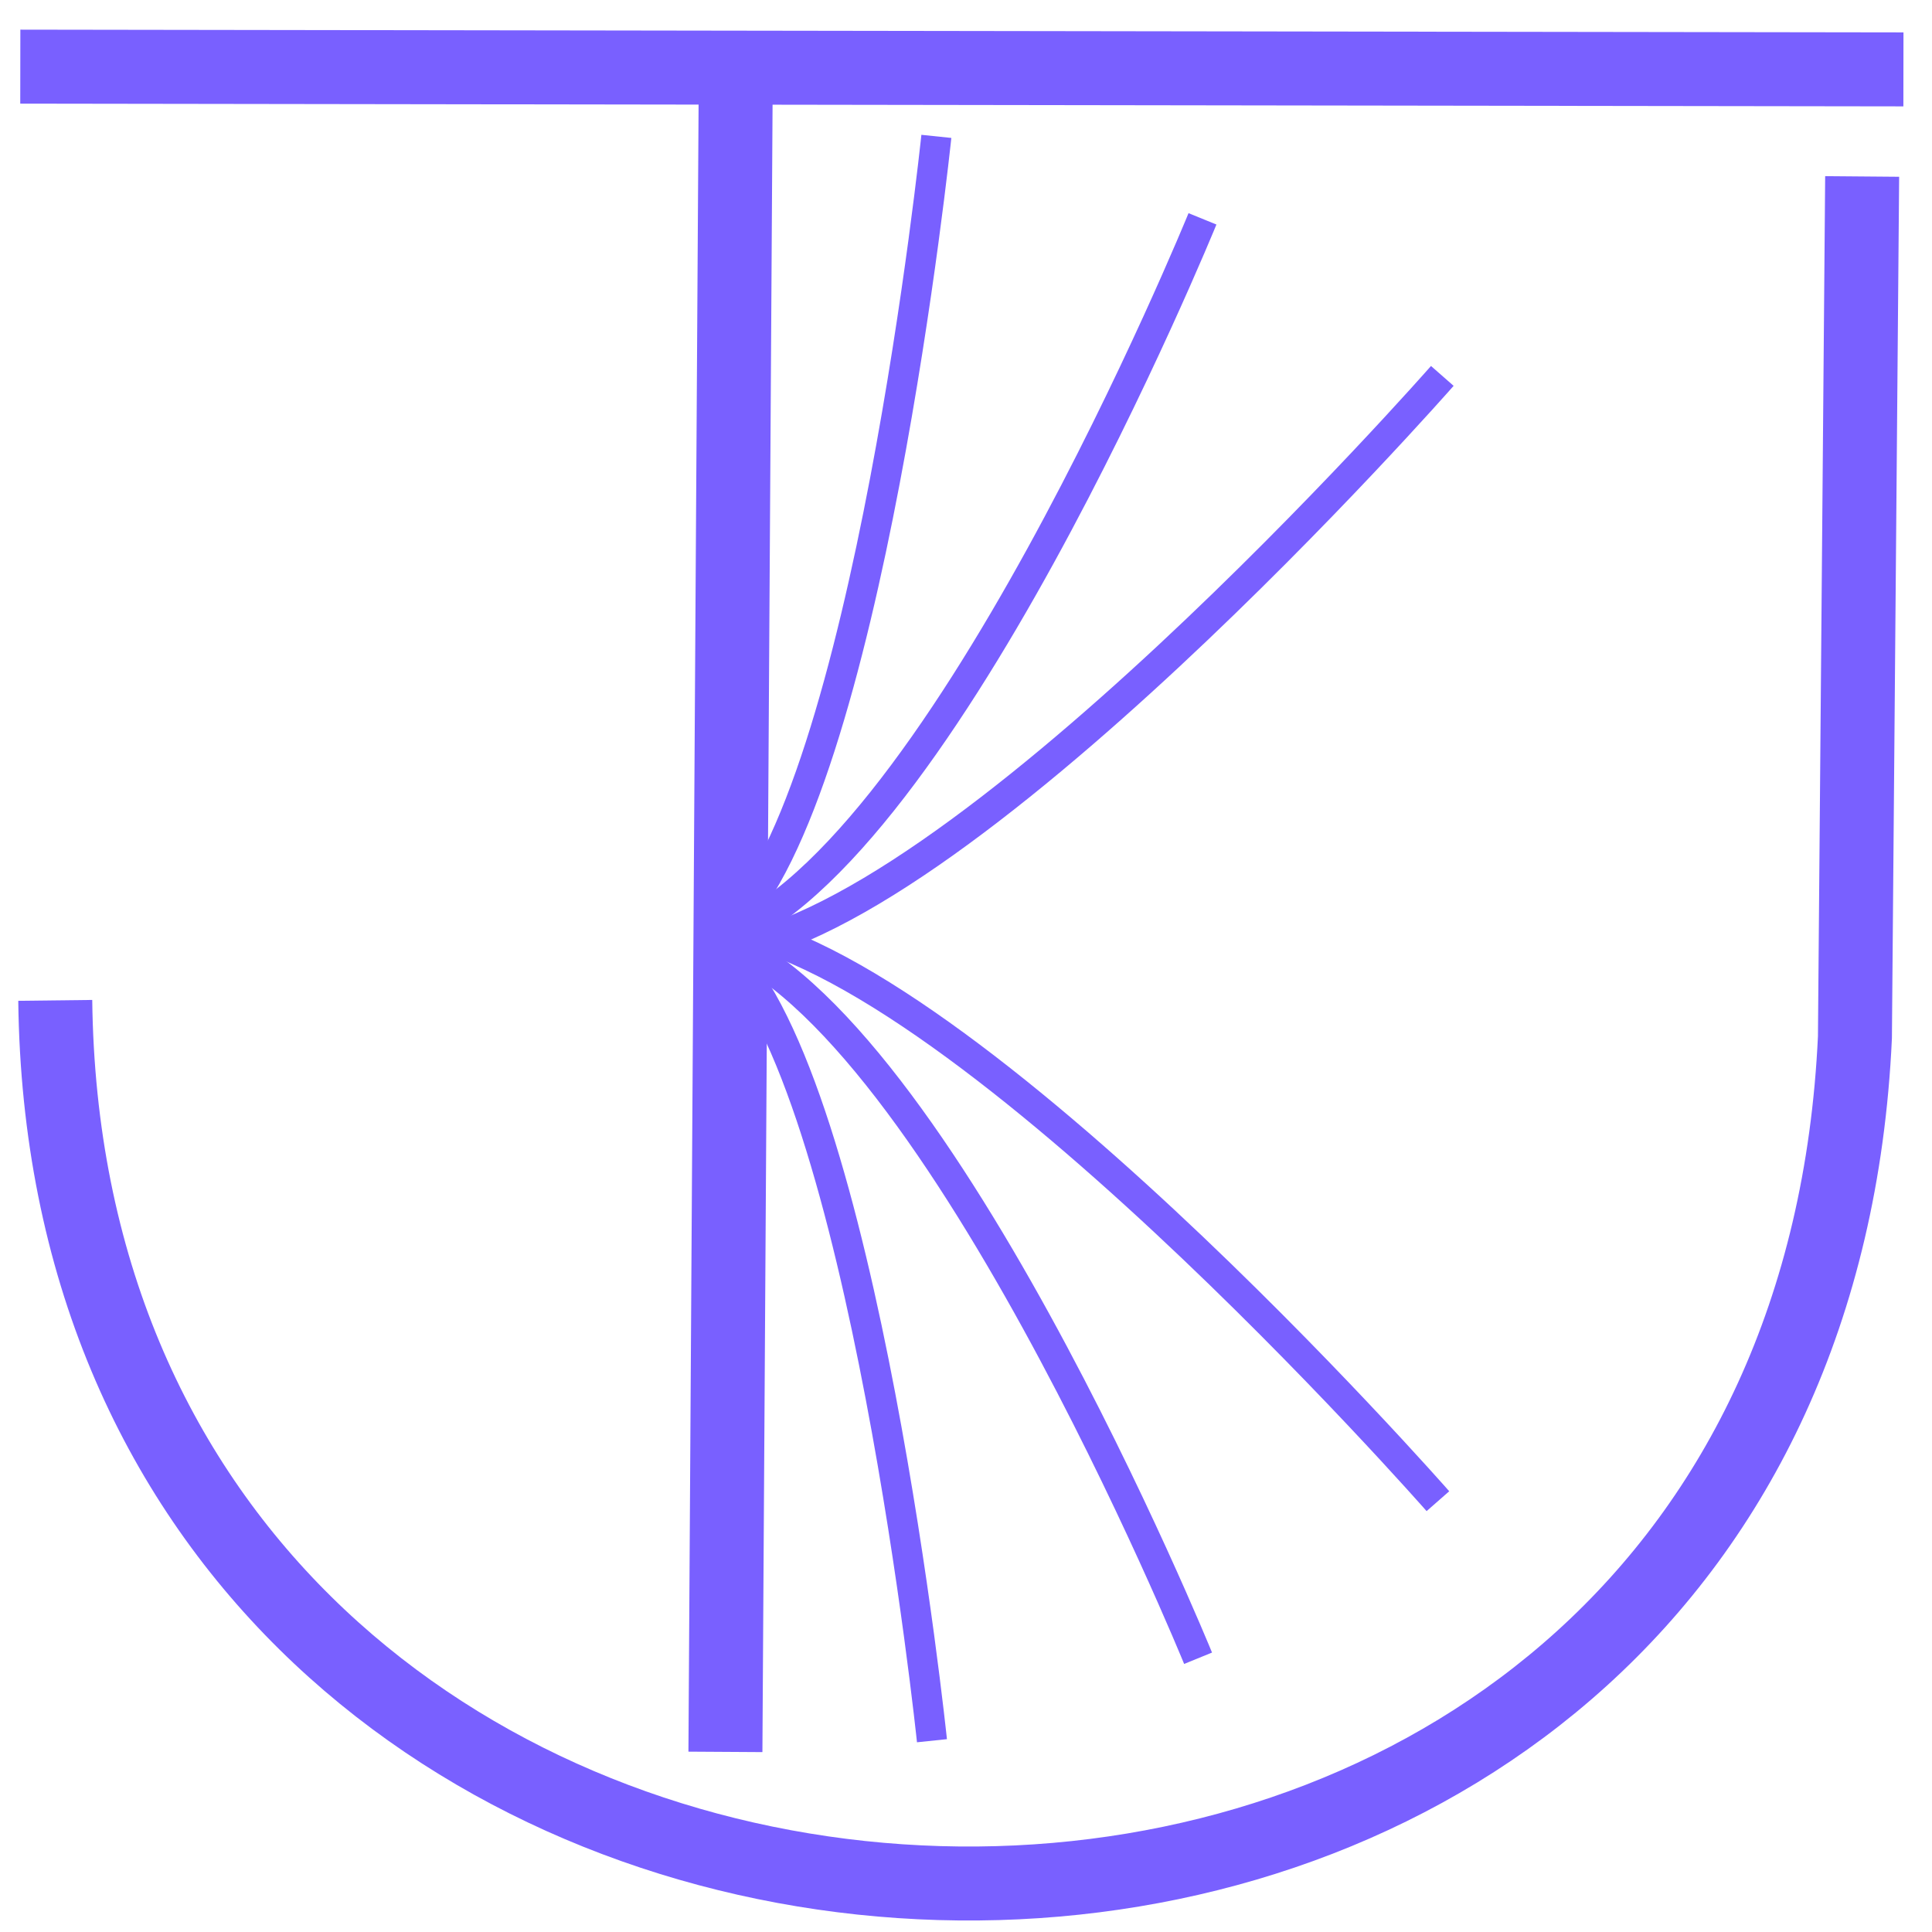<?xml version="1.0" encoding="UTF-8" standalone="no"?>
<!-- Created with Inkscape (http://www.inkscape.org/) -->

<svg
   width="26mm"
   height="26mm"
   viewBox="0 0 26 26"
   version="1.1"
   id="svg9257"
   inkscape:version="1.2.2 (732a01da63, 2022-12-09)"
   sodipodi:docname="logo-periwinkle.svg"
   xmlns:inkscape="http://www.inkscape.org/namespaces/inkscape"
   xmlns:sodipodi="http://sodipodi.sourceforge.net/DTD/sodipodi-0.dtd"
   xmlns="http://www.w3.org/2000/svg"
   xmlns:svg="http://www.w3.org/2000/svg">
  <sodipodi:namedview
     id="namedview9259"
     pagecolor="#ffffff"
     bordercolor="#000000"
     borderopacity="0.25"
     inkscape:showpageshadow="2"
     inkscape:pageopacity="0.0"
     inkscape:pagecheckerboard="0"
     inkscape:deskcolor="#d1d1d1"
     inkscape:document-units="mm"
     showgrid="true"
     inkscape:zoom="6.7277216"
     inkscape:cx="137.56514"
     inkscape:cy="50.388529"
     inkscape:window-width="3072"
     inkscape:window-height="1796"
     inkscape:window-x="-12"
     inkscape:window-y="-12"
     inkscape:window-maximized="1"
     inkscape:current-layer="layer1">
    <inkscape:grid
       type="xygrid"
       id="grid10056"
       originx="0"
       originy="0" />
  </sodipodi:namedview>
  <defs
     id="defs9254" />
  <g
     inkscape:label="Layer 1"
     inkscape:groupmode="layer"
     id="layer1">
    <g
       id="g627-1"
       style="stroke:#7960ff;stroke-opacity:1"
       transform="matrix(0.262,0,0,0.262,-27.406,-1.533)">
      <path
         style="fill:none;fill-rule:evenodd;stroke:#7960ff;stroke-width:3.8;stroke-linecap:butt;stroke-linejoin:miter;stroke-dasharray:none;stroke-opacity:1"
         d="m 105.646,9.274 96.726,0.141"
         id="path1936-82-6-5-8-9-6-7-8-3-1-7-5"
         inkscape:connector-type="polyline"
         inkscape:connector-curvature="0" />
      <path
         style="fill:none;fill-rule:evenodd;stroke:#7960ff;stroke-width:3.8;stroke-linecap:butt;stroke-linejoin:miter;stroke-dasharray:none;stroke-opacity:1"
         d="m 107.441,57.235 c 0.04,3.411 0.381,6.635 0.987,9.669 9.789,48.99 88.834,48.625 91.453,-7.769 l 0.371,-44.22"
         id="path1936-82-6-5-9-7-2-0-6-1-5-1-0-2"
         sodipodi:nodetypes="cscc" />
      <path
         style="fill:none;fill-rule:evenodd;stroke:#7960ff;stroke-width:3.8;stroke-linecap:butt;stroke-linejoin:miter;stroke-dasharray:none;stroke-opacity:1"
         d="m 142.39,10.55 -0.526,85.286"
         id="path1936-0-7-0-5-0-4-2-9-7-7-4-6-0"
         inkscape:connector-type="polyline"
         inkscape:connector-curvature="0" />
      <g
         id="g1378-1-2-2-2-9-3"
         transform="translate(300.354,4.524)"
         style="stroke:#7960ff;stroke-opacity:1">
        <path
           style="fill:none;fill-rule:evenodd;stroke:#7960ff;stroke-width:1.547px;stroke-linecap:butt;stroke-linejoin:miter;stroke-opacity:1"
           d="m -121.667,20.636 c 0,0 -25.038,28.523 -37.327,29.567"
           id="path1936-0-3-0-6-3-43-1-4-0-0-4-6-9-3-5-6-5"
           sodipodi:nodetypes="cc" />
        <path
           style="fill:none;fill-rule:evenodd;stroke:#7960ff;stroke-width:1.547px;stroke-linecap:butt;stroke-linejoin:miter;stroke-opacity:1"
           d="m -147.655,8.332 c 0,0 -3.514,33.699 -10.635,40.594"
           id="path1936-0-3-0-6-3-49-6-9-4-44-6-3-6-9-6-4-3-6"
           sodipodi:nodetypes="cc" />
        <path
           style="fill:none;fill-rule:evenodd;stroke:#7960ff;stroke-width:1.547px;stroke-linecap:butt;stroke-linejoin:miter;stroke-opacity:1"
           d="m -133.986,12.568 c 0,0 -13.775,33.784 -25.214,37.126"
           id="path1936-0-3-0-6-3-2-7-9-1-2-3-2-2-5-0-0-2-6"
           sodipodi:nodetypes="cc" />
      </g>
      <g
         id="g1378-4-1-7-1-2-19-1"
         transform="matrix(1,0,0,-1,300.128,103.595)"
         style="stroke:#7960ff;stroke-opacity:1">
        <path
           style="fill:none;fill-rule:evenodd;stroke:#7960ff;stroke-width:1.547px;stroke-linecap:butt;stroke-linejoin:miter;stroke-opacity:1"
           d="m -121.667,20.636 c 0,0 -25.038,28.523 -37.327,29.567"
           id="path1936-0-3-0-6-3-43-1-4-0-0-4-8-4-5-3-0-0-1"
           sodipodi:nodetypes="cc" />
        <path
           style="fill:none;fill-rule:evenodd;stroke:#7960ff;stroke-width:1.547px;stroke-linecap:butt;stroke-linejoin:miter;stroke-opacity:1"
           d="m -147.655,8.332 c 0,0 -3.514,33.699 -10.635,40.594"
           id="path1936-0-3-0-6-3-49-6-9-4-44-6-3-5-9-8-5-6-3-7"
           sodipodi:nodetypes="cc" />
        <path
           style="fill:none;fill-rule:evenodd;stroke:#7960ff;stroke-width:1.547px;stroke-linecap:butt;stroke-linejoin:miter;stroke-opacity:1"
           d="m -133.986,12.568 c 0,0 -13.775,33.784 -25.214,37.126"
           id="path1936-0-3-0-6-3-2-7-9-1-2-3-2-9-2-1-6-3-9-2"
           sodipodi:nodetypes="cc" />
      </g>
    </g>
  </g>
</svg>
